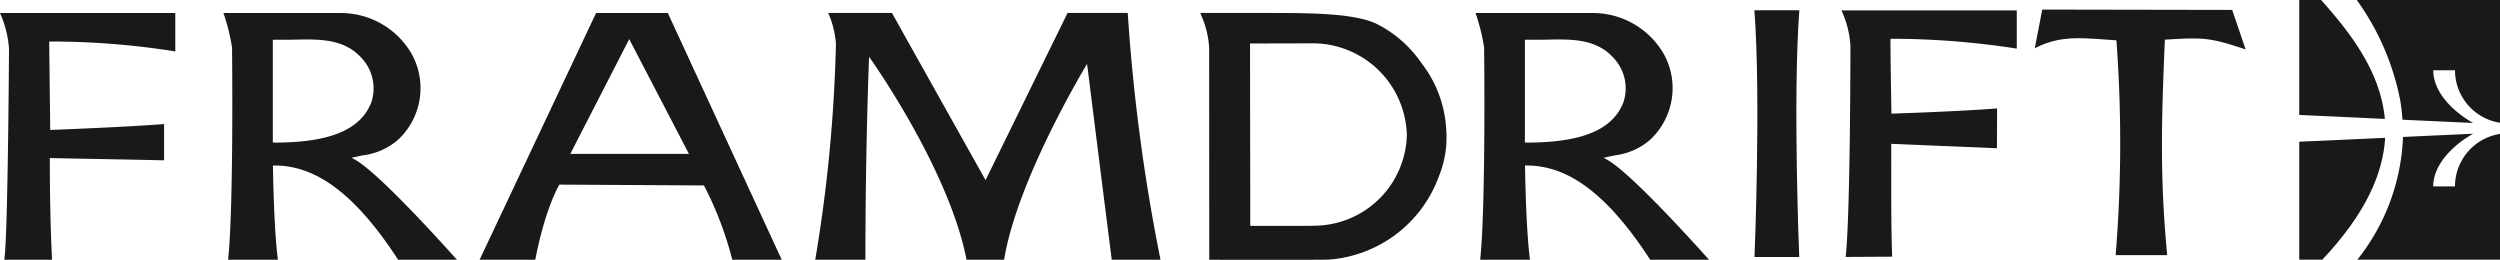 <svg xmlns="http://www.w3.org/2000/svg" width="298.919" height="31.066" viewBox="0 0 298.919 31.066">
  <g id="Group_1" data-name="Group 1" transform="translate(-0.94 -0.001)">
    <path id="Path_1" data-name="Path 1" d="M278.477,0h-2.621V13.748l10.237.47C285.572,8.471,281.853,3.807,278.477,0Z" fill="#1a1818" fill-rule="evenodd"/>
    <path id="Path_2" data-name="Path 2" d="M275.856,16.946V31.051h2.752c5.181-5.471,7.27-10.3,7.521-14.575Z" fill="#1a1818" fill-rule="evenodd"/>
    <path id="Path_3" data-name="Path 3" d="M288.2,14.315l8.446.388c-2.379-1.344-4.768-3.662-4.768-6.3h2.6a6.368,6.368,0,0,0,5.383,6.279V0H282.73a30.4,30.4,0,0,1,5.2,12C288.06,12.775,288.144,13.546,288.2,14.315Z" fill="#1a1818" fill-rule="evenodd"/>
    <path id="Path_4" data-name="Path 4" d="M294.476,22.29h-2.6c0-2.635,2.389-4.954,4.768-6.3l-8.382.385A25.063,25.063,0,0,1,282.8,31.051h17.063V16.011A6.366,6.366,0,0,0,294.476,22.29Z" fill="#1a1818" fill-rule="evenodd"/>
    <path id="Path_5" data-name="Path 5" d="M128.589,1.545c-2.814,5.73-9.807,19.991-9.807,19.991s-8.81-15.707-11.194-19.991H99.965a11.123,11.123,0,0,1,.926,3.687A179.412,179.412,0,0,1,98.416,31.06h6v-.523c.006-13.284.437-23.748.437-23.748s9.5,13.257,11.657,24.271H121c1.567-9.691,9.92-23.419,9.92-23.419s2.512,20.06,2.953,23.419H139.7a223.408,223.408,0,0,1-3.919-29.515Z" fill="#1a1818" fill-rule="evenodd"/>
    <path id="Path_6" data-name="Path 6" d="M33.777,17.047H33.56V4.753s1.759.008,2.509-.009c3.251-.072,6.322-.139,8.443,2.6a5.272,5.272,0,0,1,.8,4.966c-1.312,3.234-4.977,4.74-11.533,4.74Zm9.689,2.095-.486-.279s1.065-.232,1.316-.283a7.9,7.9,0,0,0,4.223-1.857A8.435,8.435,0,0,0,50.2,6.513a9.785,9.785,0,0,0-8.4-4.955H27.655a23.73,23.73,0,0,1,1.029,4.115s.215,18.6-.451,25.18l-.02.207s5.245,0,5.953,0c-.506-3.92-.591-11.27-.591-11.27h.219c5.065,0,9.761,3.594,14.751,11.27h7.032C53.923,29.208,46.312,20.769,43.466,19.142Z" fill="#1a1818" fill-rule="evenodd"/>
    <path id="Path_7" data-name="Path 7" d="M227.069,17.2l12.641.526.015-4.762c-4.562.367-12.632.626-12.632.626s-.153-8.944-.1-8.954A97.6,97.6,0,0,1,242.08,5.813V1.241H221.118a11.9,11.9,0,0,1,1.076,4.23c-.048,19.375-.435,24.053-.571,25.252l5.557-.033C227.026,26.234,227.085,21.74,227.069,17.2Z" fill="#1a1818" fill-rule="evenodd"/>
    <path id="Path_8" data-name="Path 8" d="M158.061,26.988c-.225.013-.451.022-.678.022H150.43c.009-2.265-.035-19.571-.022-21.811l7.352-.017a11.258,11.258,0,0,1,11.393,10.967,11.12,11.12,0,0,1-11.092,10.839Zm15.824-11.111c-.009-.224-.024-.438-.04-.643a14.137,14.137,0,0,0-2.961-7.711,14.246,14.246,0,0,0-5.209-4.6C163.1,1.6,157.88,1.563,153.228,1.551c-4.669-.012-8.76,0-8.76,0l.117.33a10.856,10.856,0,0,1,.93,3.888l.011,25.291c2.331,0,12.082.023,14.144-.012a15.178,15.178,0,0,0,13.2-9.663c.044-.108.085-.217.125-.325l.076-.2c.042-.106.084-.213.117-.311a12.19,12.19,0,0,0,.706-4.335v-.051c0-.051,0-.1,0-.151Z" fill="#1a1818" fill-rule="evenodd"/>
    <path id="Path_9" data-name="Path 9" d="M69.129,18.4l7.045-13.72L83.315,18.4ZM72.21,1.558,58.284,31.06h6.655c1.25-6.392,2.89-8.986,2.89-8.986l17.284.1A41.888,41.888,0,0,1,88.5,31.06h5.91L80.79,1.558Z" fill="#1a1818" fill-rule="evenodd"/>
    <path id="Path_10" data-name="Path 10" d="M21.9,6.149V1.558H.94A12.728,12.728,0,0,1,2.018,5.8s-.129,22.955-.574,25.26H7.167C6.862,25.268,6.9,18.9,6.9,18.9l13.659.269V14.833c-4.678.371-13.613.706-13.613.706L6.821,4.964A94.721,94.721,0,0,1,21.9,6.149Z" fill="#1a1818" fill-rule="evenodd"/>
    <path id="Path_11" data-name="Path 11" d="M216.083,1.229h-5.375c.794,10.523.013,29.5.013,29.5h5.35S215.289,11.752,216.083,1.229Z" fill="#1a1818" fill-rule="evenodd"/>
    <path id="Path_12" data-name="Path 12" d="M183.485,17.047h-.216V4.753s1.759.008,2.509-.009c3.251-.072,6.323-.139,8.443,2.6a5.278,5.278,0,0,1,.8,4.966c-1.312,3.234-4.977,4.74-11.534,4.74Zm9.69,2.095-.486-.279s1.065-.232,1.316-.283a7.9,7.9,0,0,0,4.223-1.857,8.437,8.437,0,0,0,1.68-10.21,9.786,9.786,0,0,0-8.4-4.955H177.364a23.821,23.821,0,0,1,1.029,4.115s.215,18.6-.451,25.18l-.02.207s5.244,0,5.952,0c-.506-3.92-.59-11.27-.59-11.27h.219c5.065,0,9.76,3.594,14.751,11.27h7.031C203.632,29.208,196.02,20.769,193.175,19.142Z" fill="#1a1818" fill-rule="evenodd"/>
    <path id="Path_13" data-name="Path 13" d="M244.233,5.778c3.136-1.642,5.759-1.214,9.76-.958a165.592,165.592,0,0,1-.089,25.687h6.161c-.9-9.581-.676-16.215-.278-25.762,4.572-.284,5.337-.282,9.659,1.167l-1.611-4.726-22.707-.04Z" fill="#1a1818" fill-rule="evenodd"/>
  </g>
</svg>
